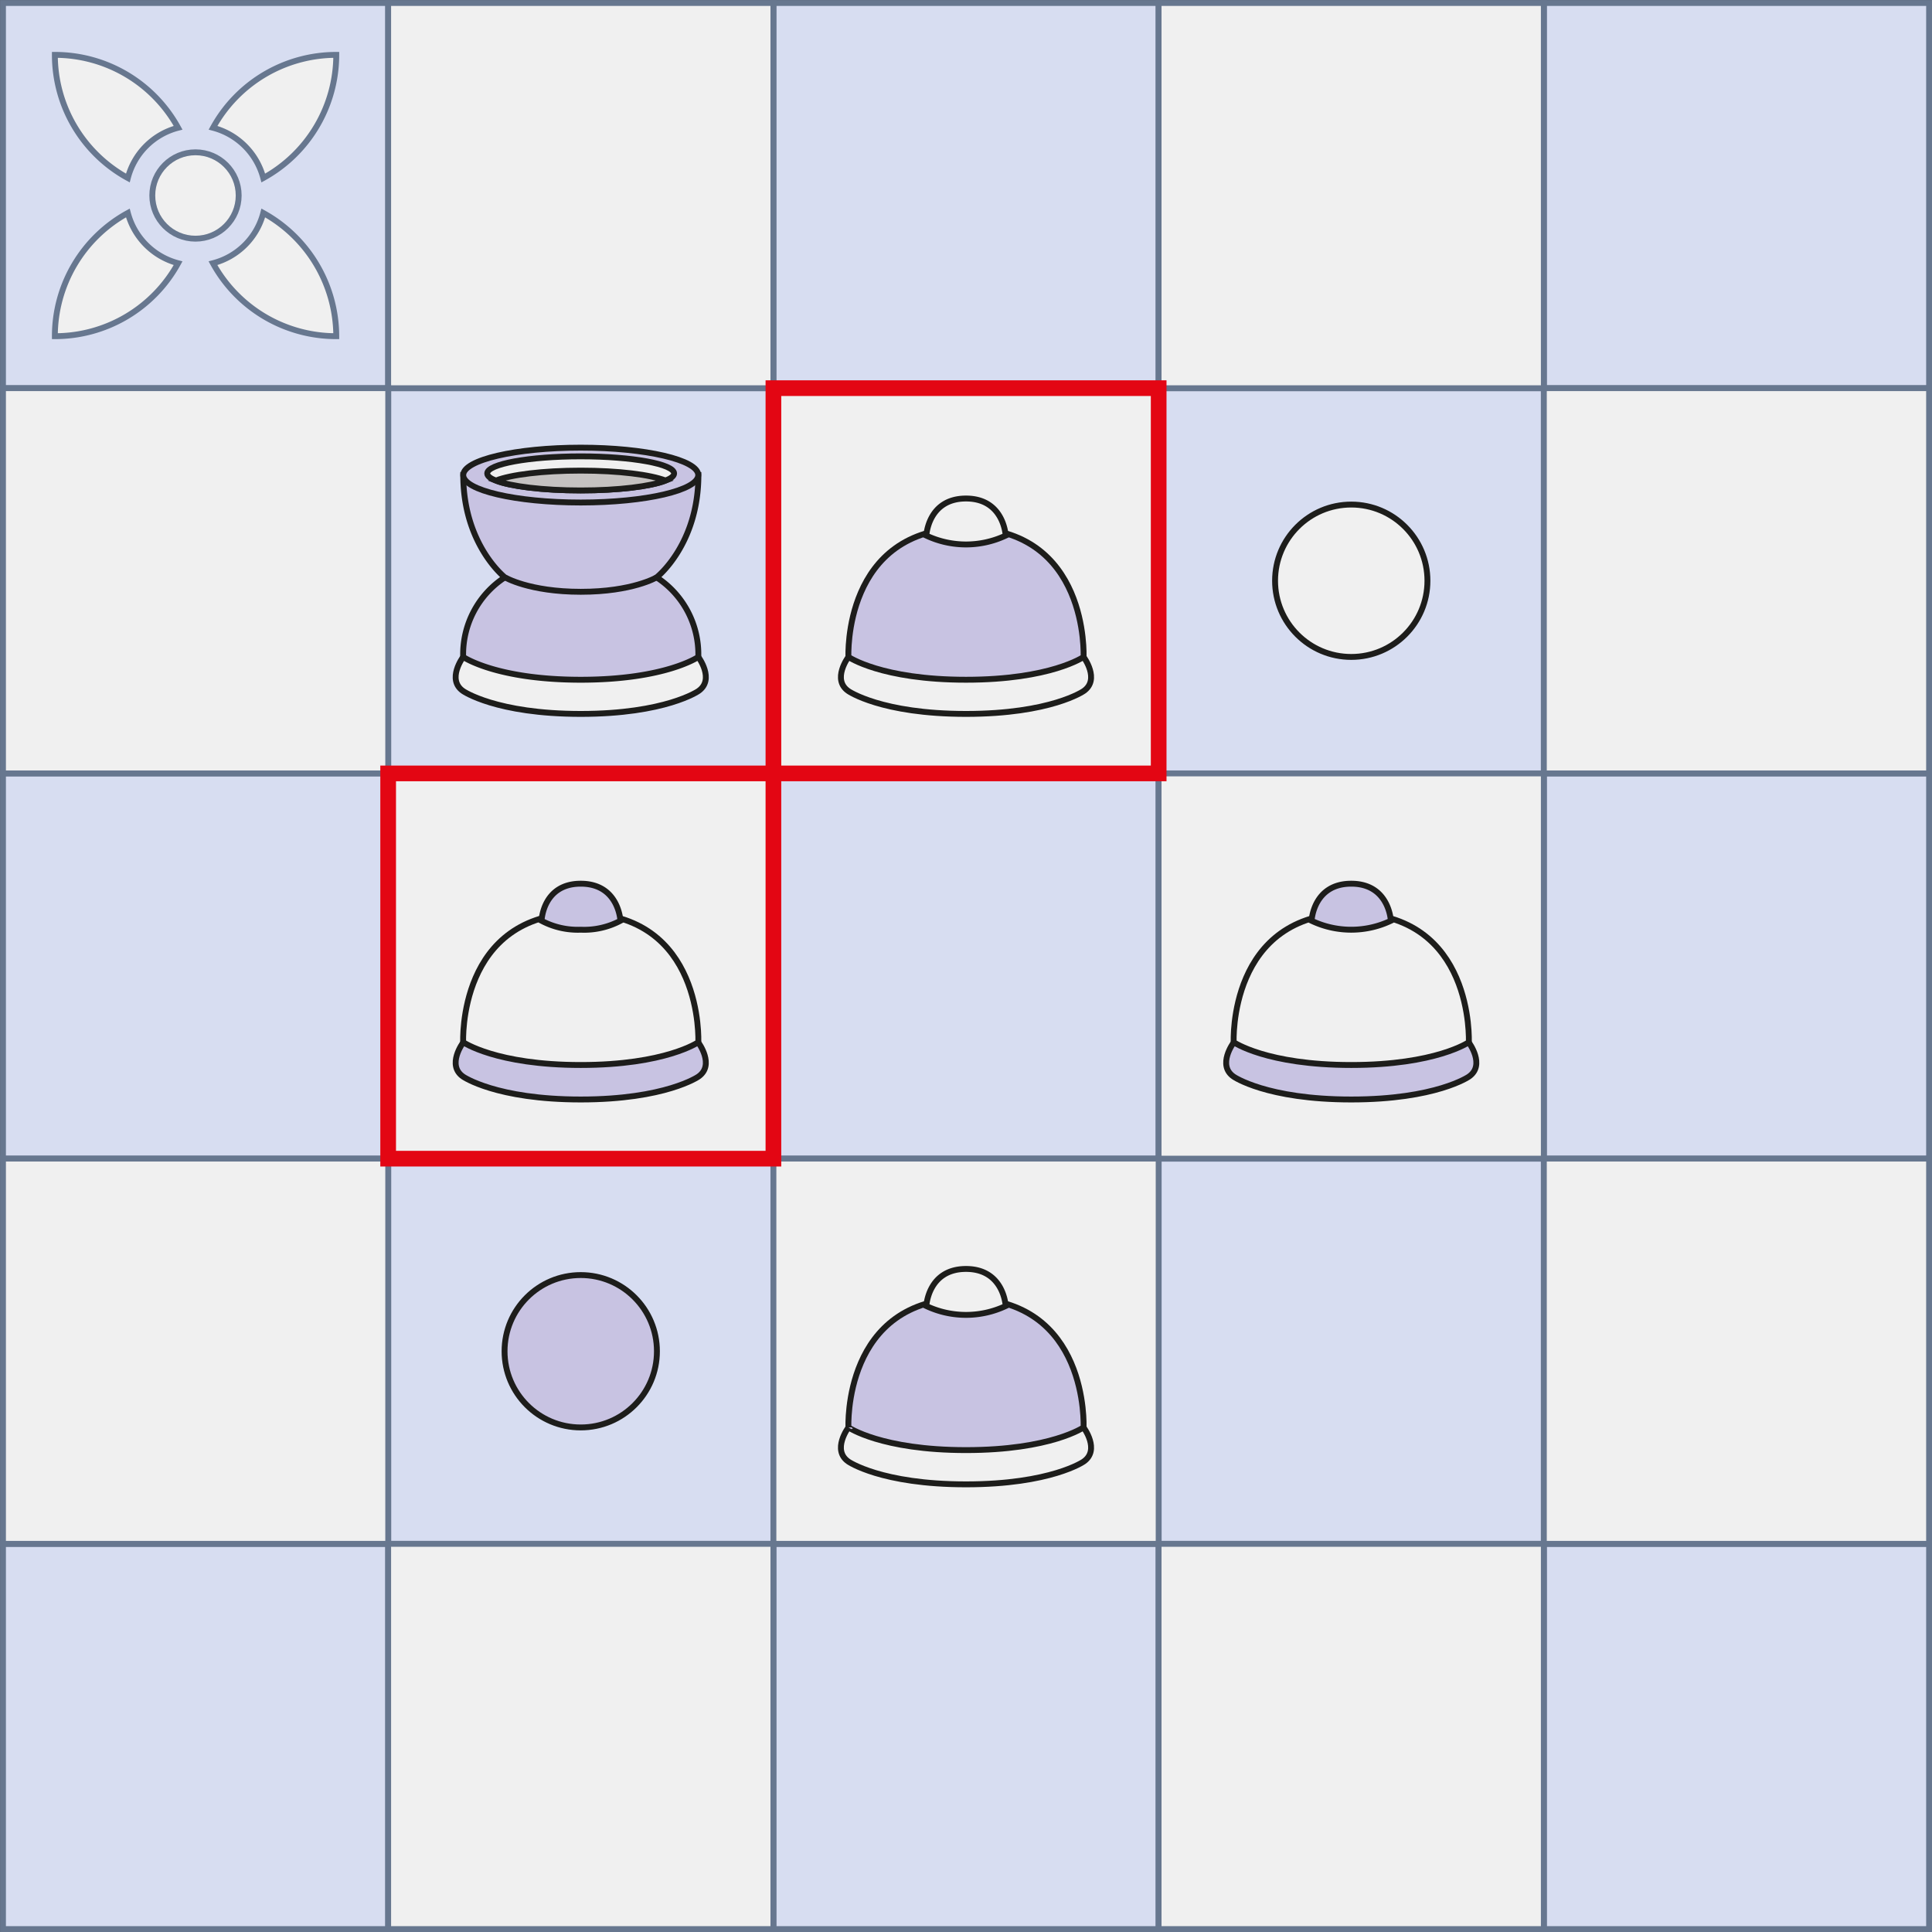 <svg xmlns="http://www.w3.org/2000/svg" viewBox="0 0 246.48 246.48">
  <rect x="0" y="0" width="246.48" height="246.48" fill="#333333" stroke="none"/>
  <defs>
    <style>
      .cls-1 {
        fill: #d7ddf1;
      }

      .cls-1, .cls-2 {
        stroke: #67778f;
      }

      .cls-1, .cls-2, .cls-4, .cls-5, .cls-7, .cls-8, .cls-9 {
        stroke-miterlimit: 10;
      }

      .cls-1, .cls-2, .cls-4, .cls-5, .cls-6, .cls-8, .cls-9 {
        stroke-width: 0.75px;
      }

      .cls-2, .cls-5, .cls-6 {
        fill: #f0f0f0;
      }

      .cls-3, .cls-7, .cls-9 {
        fill: none;
      }

      .cls-4 {
        fill: #c8c3e2;
      }

      .cls-4, .cls-5, .cls-6, .cls-8, .cls-9 {
        stroke: #1d1d1b;
      }

      .cls-6 {
        stroke-linecap: round;
        stroke-linejoin: round;
      }

      .cls-7 {
        stroke: #e30613;
        stroke-width: 2px;
      }

      .cls-8 {
        fill: #c5c2c1;
      }
    </style>
  </defs>
  <title>mv6</title>
  <g id="Layer_2" data-name="Layer 2">
    <g id="Layer_1-2" data-name="Layer 1">
      <g>
        <g>
          <rect class="cls-1" x="49.52" y="147.81" width="49.15" height="49.15"/>
          <rect class="cls-1" x="147.81" y="147.81" width="49.15" height="49.15"/>
          <rect class="cls-1" x="0.38" y="0.38" width="49.15" height="49.15"/>
          <rect class="cls-1" x="49.52" y="49.52" width="49.15" height="49.15"/>
          <rect class="cls-1" x="98.67" y="98.67" width="49.15" height="49.15"/>
          <rect class="cls-1" x="98.67" y="0.38" width="49.15" height="49.15"/>
          <rect class="cls-1" x="0.38" y="98.67" width="49.15" height="49.15"/>
          <rect class="cls-1" x="0.38" y="196.96" width="49.15" height="49.15"/>
          <rect class="cls-1" x="98.67" y="196.96" width="49.15" height="49.15"/>
          <rect class="cls-1" x="196.96" y="196.96" width="49.15" height="49.15"/>
          <rect class="cls-1" x="147.81" y="49.52" width="49.15" height="49.15"/>
          <rect class="cls-1" x="196.96" y="0.38" width="49.15" height="49.15"/>
          <rect class="cls-1" x="196.96" y="98.67" width="49.15" height="49.15"/>
          <rect class="cls-2" x="147.81" y="98.67" width="49.15" height="49.15"/>
          <rect class="cls-2" x="98.67" y="147.81" width="49.15" height="49.15"/>
          <rect class="cls-2" x="0.38" y="147.81" width="49.15" height="49.15"/>
          <rect class="cls-2" x="49.52" y="0.38" width="49.15" height="49.15"/>
          <rect class="cls-2" x="0.38" y="49.52" width="49.15" height="49.15"/>
          <rect class="cls-2" x="98.67" y="49.52" width="49.15" height="49.15"/>
          <rect class="cls-2" x="49.52" y="98.67" width="49.15" height="49.15"/>
          <rect class="cls-2" x="49.52" y="196.96" width="49.15" height="49.15"/>
          <rect class="cls-2" x="147.81" y="196.96" width="49.15" height="49.15"/>
          <rect class="cls-2" x="196.96" y="147.81" width="49.15" height="49.15"/>
          <rect class="cls-2" x="196.96" y="49.52" width="49.15" height="49.15"/>
          <rect class="cls-2" x="147.81" y="0.38" width="49.15" height="49.15"/>
          <g>
            <g>
              <path class="cls-2" d="M22.72,33.58A17.91,17.91,0,0,1,7,42.89a17.91,17.91,0,0,1,9.31-15.72A9,9,0,0,0,22.72,33.58Z"/>
              <path class="cls-2" d="M42.9,42.89a17.92,17.92,0,0,1-15.73-9.31,8.94,8.94,0,0,0,6.42-6.41A18,18,0,0,1,42.9,42.89Z"/>
              <path class="cls-2" d="M42.9,7a17.94,17.94,0,0,1-9.31,15.71,9,9,0,0,0-6.41-6.41A17.93,17.93,0,0,1,42.9,7Z"/>
              <path class="cls-2" d="M22.72,16.3a8.93,8.93,0,0,0-6.41,6.41A17.9,17.9,0,0,1,7,7,17.93,17.93,0,0,1,22.72,16.3Z"/>
            </g>
            <circle class="cls-2" cx="24.94" cy="24.94" r="5.51"/>
          </g>
        </g>
        <g>
          <rect class="cls-3" x="49.52" y="98.67" width="49.15" height="49.15" transform="translate(148.19 246.48) rotate(180)"/>
          <g>
            <path class="cls-4" d="M74.09,133h-15s-2.16,2.88,0,4.36c0,0,4.18,2.91,15,2.91s15-2.91,15-2.91c2.16-1.48,0-4.36,0-4.36Z"/>
            <path class="cls-5" d="M74.09,135.87c-10.81,0-15-2.91-15-2.91s-.74-16.46,15-16.46,15,16.46,15,16.46S84.91,135.87,74.09,135.87Z"/>
            <path class="cls-4" d="M74.09,112.74c-4.84,0-5,4.73-5,4.73a9.88,9.88,0,0,0,5,1.14,9.89,9.89,0,0,0,5.06-1.14S78.94,112.74,74.09,112.74Z"/>
          </g>
        </g>
        <g>
          <rect class="cls-3" x="147.81" y="98.67" width="49.15" height="49.15" transform="translate(344.77 246.48) rotate(180)"/>
          <g>
            <path class="cls-4" d="M172.39,133h-15s-2.16,2.88,0,4.36c0,0,4.18,2.91,15,2.91s15-2.91,15-2.91c2.16-1.48,0-4.36,0-4.36Z"/>
            <path class="cls-5" d="M172.39,135.87c-10.82,0-15-2.91-15-2.91s-.74-16.46,15-16.46,15,16.46,15,16.46S183.2,135.87,172.39,135.87Z"/>
            <path class="cls-4" d="M172.39,112.74c-4.85,0-5.06,4.73-5.06,4.73a11.78,11.78,0,0,0,10.11,0S177.23,112.74,172.39,112.74Z"/>
          </g>
        </g>
        <circle class="cls-6" cx="172.39" cy="74.09" r="9.72"/>
        <circle class="cls-4" cx="74.09" cy="172.39" r="9.72"/>
        <g>
          <rect class="cls-3" x="98.67" y="49.52" width="49.15" height="49.15"/>
          <g>
            <path class="cls-5" d="M123.24,83.81h15s2.16,2.88,0,4.36c0,0-4.17,2.91-15,2.91s-15-2.91-15-2.91c-2.16-1.48,0-4.36,0-4.36Z"/>
            <path class="cls-4" d="M123.24,86.72c10.82,0,15-2.91,15-2.91s.75-16.45-15-16.45-15,16.45-15,16.45S112.43,86.72,123.24,86.72Z"/>
            <path class="cls-5" d="M123.24,63.6c4.84,0,5.06,4.73,5.06,4.73a11.89,11.89,0,0,1-10.12,0S118.4,63.6,123.24,63.6Z"/>
          </g>
        </g>
        <g>
          <rect class="cls-3" x="98.67" y="147.81" width="49.15" height="49.15"/>
          <g>
            <path class="cls-5" d="M123.24,182.11h15s2.16,2.87,0,4.36c0,0-4.17,2.9-15,2.9s-15-2.9-15-2.9c-2.16-1.49,0-4.36,0-4.36Z"/>
            <path class="cls-4" d="M123.24,185c10.82,0,15-2.9,15-2.9s.75-16.46-15-16.46-15,16.46-15,16.46S112.43,185,123.24,185Z"/>
            <path class="cls-5" d="M123.24,161.89c4.84,0,5.06,4.73,5.06,4.73a11.89,11.89,0,0,1-10.12,0S118.4,161.89,123.24,161.89Z"/>
          </g>
        </g>
        <rect class="cls-7" x="49.52" y="98.67" width="49.15" height="49.15"/>
        <rect class="cls-7" x="98.67" y="49.52" width="49.15" height="49.15"/>
        <g>
          <rect class="cls-3" x="49.52" y="49.52" width="49.15" height="49.15"/>
          <g>
            <path class="cls-5" d="M74.09,83.81h15s2.16,2.88,0,4.36c0,0-4.18,2.91-15,2.91s-15-2.91-15-2.91c-2.16-1.48,0-4.36,0-4.36Z"/>
            <path class="cls-4" d="M89.09,83.81s-4.18,2.91-15,2.91-15-2.91-15-2.91a11.71,11.71,0,0,1,5.32-10.15S59.1,69.5,59.1,60.6h30c0,8.9-5.33,13.06-5.33,13.06A11.71,11.71,0,0,1,89.09,83.81Z"/>
            <ellipse class="cls-4" cx="74.09" cy="60.61" rx="14.99" ry="3.5"/>
            <path class="cls-5" d="M86,60.4c0,.33-.39.63-1.09.91-1.89.74-6,1.26-10.83,1.26s-8.94-.52-10.83-1.26c-.7-.28-1.09-.58-1.09-.91,0-1.2,5.34-2.18,11.92-2.18S86,59.2,86,60.4Z"/>
            <path class="cls-8" d="M84.92,61.31c-1.89.74-6,1.26-10.83,1.26s-8.94-.52-10.83-1.26c1.89-.75,6-1.27,10.83-1.27S83,60.56,84.92,61.31Z"/>
            <path class="cls-9" d="M83.77,73.66S80.7,75.5,74.1,75.5h0c-6.6,0-9.67-1.84-9.67-1.84"/>
          </g>
        </g>
      </g>
    </g>
  </g>
</svg>

